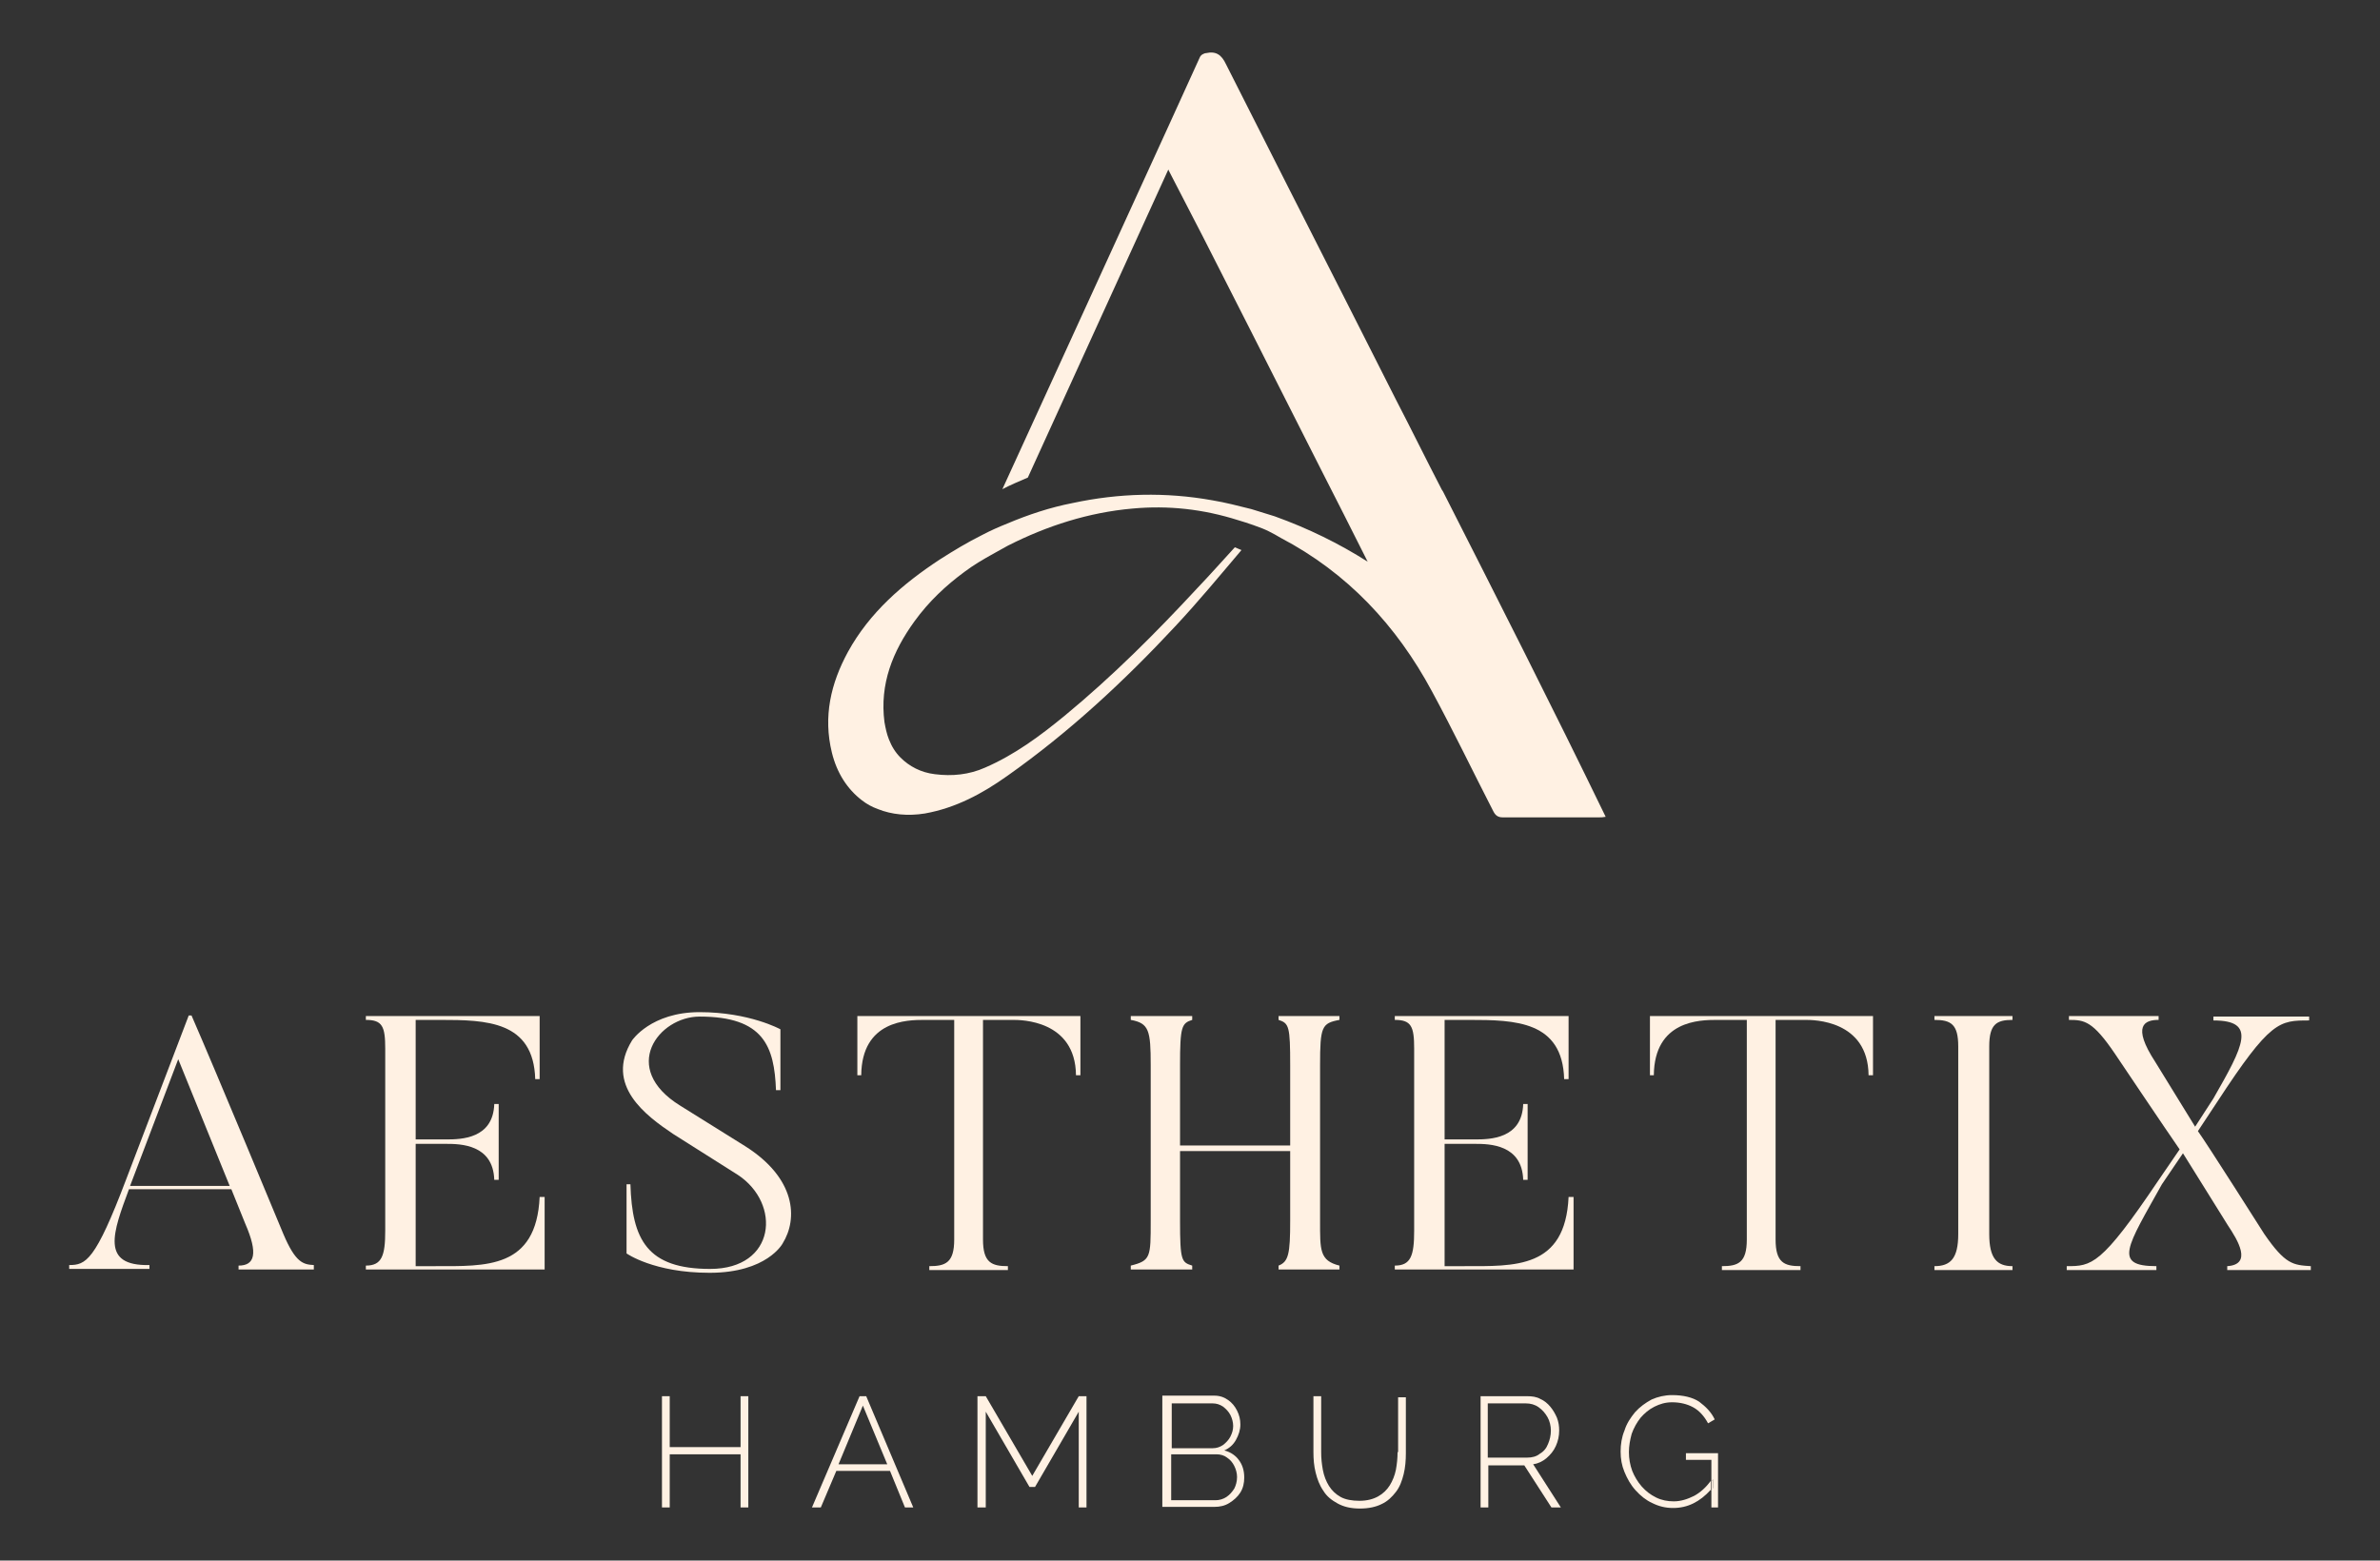 <?xml version="1.0" encoding="UTF-8"?>
<svg xmlns="http://www.w3.org/2000/svg" width="430" height="282" viewBox="0 0 430 282" fill="none">
  <rect x="0" y="0" width="430" height="282" fill="#333333" stroke="none"/>
  <g clip-path="url(#clip0_0_1)">
    <mask id="mask0_0_1" style="mask-type:luminance" maskUnits="userSpaceOnUse" x="-285" y="-184" width="1000" height="650">
      <path d="M715 -184H-285V466H715V-184Z" fill="white"></path>
    </mask>
    <g mask="url(#mask0_0_1)">
      <path d="M221.2 262.1C222.1 261.7 222.8 261.1 223.3 260.2C223.8 259.3 224.1 258.4 224.1 257.4C224.1 256.5 223.9 255.7 223.5 254.9C223.1 254.1 222.6 253.5 221.9 253C221.2 252.5 220.4 252.2 219.4 252.2H210V272.3H219.4C220.4 272.3 221.3 272.1 222.1 271.6C222.9 271.1 223.6 270.5 224.1 269.7C224.6 268.9 224.8 268 224.8 267C224.8 265.8 224.5 264.7 223.8 263.8C223.3 263.1 222.4 262.4 221.2 262.1ZM211.6 253.6H219.1C219.8 253.6 220.4 253.8 221 254.2C221.5 254.6 222 255.1 222.3 255.7C222.6 256.3 222.8 257 222.8 257.7C222.8 258.4 222.6 259 222.3 259.6C222 260.2 221.5 260.7 221 261.1C220.4 261.5 219.8 261.7 219.1 261.7H211.7V253.6H211.6ZM223 269C222.6 269.6 222.2 270.1 221.6 270.5C221 270.9 220.3 271.1 219.6 271.1H211.6V262.8H219.8C220.5 262.8 221.2 263 221.7 263.4C222.3 263.8 222.7 264.3 223 264.9C223.3 265.5 223.5 266.2 223.5 266.9C223.5 267.7 223.3 268.4 223 269Z" fill="#FFF1E3"></path>
    </g>
    <mask id="mask1_0_1" style="mask-type:luminance" maskUnits="userSpaceOnUse" x="-285" y="-184" width="1000" height="650">
      <path d="M715 -184H-285V466H715V-184Z" fill="white"></path>
    </mask>
    <g mask="url(#mask1_0_1)">
      <path d="M252.5 262.4C252.5 263.5 252.4 264.5 252.2 265.6C252 266.6 251.6 267.6 251.1 268.4C250.6 269.2 249.9 269.9 249 270.4C248.1 270.9 247 271.2 245.6 271.2C244.3 271.2 243.1 271 242.2 270.5C241.3 270 240.6 269.3 240.1 268.5C239.6 267.7 239.2 266.7 239 265.6C238.8 264.5 238.7 263.5 238.7 262.4V252.3H237.3V262.4C237.3 263.7 237.4 264.9 237.7 266.1C238 267.3 238.4 268.4 239.1 269.4C239.7 270.4 240.6 271.1 241.7 271.7C242.8 272.3 244.1 272.6 245.7 272.6C247.3 272.6 248.6 272.3 249.6 271.8C250.7 271.3 251.5 270.5 252.2 269.6C252.9 268.7 253.3 267.6 253.6 266.4C253.9 265.2 254 263.9 254 262.6V252.5H252.6V262.4H252.5Z" fill="#FFF1E3"></path>
    </g>
    <mask id="mask2_0_1" style="mask-type:luminance" maskUnits="userSpaceOnUse" x="-285" y="-184" width="1000" height="650">
      <path d="M715 -184H-285V466H715V-184Z" fill="white"></path>
    </mask>
    <g mask="url(#mask2_0_1)">
      <path d="M279.4 263.5C280.1 262.9 280.7 262.2 281.1 261.3C281.5 260.4 281.7 259.5 281.7 258.5C281.7 257.7 281.6 257 281.3 256.2C281 255.5 280.6 254.8 280.1 254.2C279.6 253.6 279 253.1 278.3 252.8C277.6 252.4 276.8 252.3 275.9 252.3H267.5V272.4H268.9V264.8H275.4L280.3 272.4H282L277 264.6C277.8 264.5 278.7 264.1 279.4 263.5ZM268.8 263.5V253.6H275.7C276.5 253.6 277.3 253.8 278 254.3C278.7 254.8 279.2 255.4 279.6 256.1C280 256.8 280.2 257.7 280.2 258.5C280.2 259.4 280 260.2 279.7 260.9C279.4 261.7 278.9 262.3 278.2 262.7C277.6 263.2 276.8 263.4 275.9 263.4H268.8V263.5Z" fill="#FFF1E3"></path>
    </g>
    <mask id="mask3_0_1" style="mask-type:luminance" maskUnits="userSpaceOnUse" x="-285" y="-184" width="1000" height="650">
      <path d="M715 -184H-285V466H715V-184Z" fill="white"></path>
    </mask>
    <g mask="url(#mask3_0_1)">
      <path d="M306.1 270.3C304.9 270.9 303.7 271.3 302.4 271.3C301.3 271.3 300.2 271.1 299.2 270.6C298.2 270.1 297.4 269.5 296.6 268.6C295.9 267.8 295.3 266.8 294.9 265.8C294.5 264.7 294.3 263.6 294.3 262.4C294.3 261.3 294.5 260.2 294.8 259.1C295.2 258 295.7 257.1 296.4 256.2C297.1 255.4 297.9 254.7 298.9 254.2C299.9 253.7 300.9 253.4 302.1 253.4C303.5 253.4 304.8 253.7 305.9 254.3C307 254.9 307.9 255.9 308.6 257.2L309.8 256.5C309.2 255.2 308.2 254.2 307 253.3C305.8 252.5 304.1 252.1 302.1 252.1C300.8 252.1 299.5 252.4 298.4 252.9C297.3 253.5 296.3 254.2 295.4 255.2C294.6 256.2 293.9 257.2 293.5 258.5C293 259.7 292.8 261 292.8 262.3C292.8 263.6 293 264.8 293.5 266C294 267.2 294.6 268.3 295.5 269.3C296.4 270.3 297.4 271.1 298.5 271.6C299.7 272.2 300.9 272.5 302.3 272.5C304.9 272.5 307.1 271.4 309.1 269.2V267.6C308.2 268.8 307.2 269.7 306.1 270.3Z" fill="#FFF1E3"></path>
    </g>
    <mask id="mask4_0_1" style="mask-type:luminance" maskUnits="userSpaceOnUse" x="-285" y="-184" width="1000" height="650">
      <path d="M715 -184H-285V466H715V-184Z" fill="white"></path>
    </mask>
    <g mask="url(#mask4_0_1)">
      <path d="M309.5 267.3C309.4 267.4 309.3 267.5 309.2 267.7V269.3C309.3 269.2 309.4 269.1 309.5 269V267.3Z" fill="#FFF1E3"></path>
    </g>
    <mask id="mask5_0_1" style="mask-type:luminance" maskUnits="userSpaceOnUse" x="-285" y="-184" width="1000" height="650">
      <path d="M715 -184H-285V466H715V-184Z" fill="white"></path>
    </mask>
    <g mask="url(#mask5_0_1)">
      <path d="M304.6 263.8H309.2V267.7C309.3 267.6 309.4 267.5 309.5 267.3V268.9C309.4 269 309.3 269.1 309.2 269.2V272.4H310.4V262.6H304.6V263.8Z" fill="#FFF1E3"></path>
    </g>
    <mask id="mask6_0_1" style="mask-type:luminance" maskUnits="userSpaceOnUse" x="-285" y="-184" width="1000" height="650">
      <path d="M715 -184H-285V466H715V-184Z" fill="white"></path>
    </mask>
    <g mask="url(#mask6_0_1)">
      <path d="M56.7 229.4H43.1V228.7C46 228.7 46.7 226.6 44.3 221.1L41.8 214.9H23.3C20.4 222.7 18.1 228.8 27 228.6V229.3H12.5V228.6C15.5 228.6 17.2 227.9 22.8 213.1L34.1 183.5H34.6C38.8 193.1 51.2 223 51.2 223C53.4 228.2 54.8 228.5 56.7 228.6V229.4ZM41.5 214.3L32.2 191.4L23.5 214.3H41.5Z" fill="#FFF1E3"></path>
    </g>
    <mask id="mask7_0_1" style="mask-type:luminance" maskUnits="userSpaceOnUse" x="-285" y="-184" width="1000" height="650">
      <path d="M715 -184H-285V466H715V-184Z" fill="white"></path>
    </mask>
    <g mask="url(#mask7_0_1)">
      <path d="M98.4 216.2V229.4H66.1V228.7C69 228.7 69.6 226.9 69.6 222.4V189.5C69.6 185.5 69.1 184.3 66.1 184.3V183.6H97.5V195H96.7C96.4 184.5 87.9 184.3 79.5 184.3H75.1V205.9H80.6C83.3 205.9 89.1 205.8 89.3 199.5H90.1V213.2H89.3C89.1 206.8 83.2 206.7 80.6 206.7H75.1V228.8H78.6C87.8 228.8 96.9 229.3 97.5 216.3H98.4V216.2Z" fill="#FFF1E3"></path>
    </g>
    <mask id="mask8_0_1" style="mask-type:luminance" maskUnits="userSpaceOnUse" x="-285" y="-184" width="1000" height="650">
      <path d="M715 -184H-285V466H715V-184Z" fill="white"></path>
    </mask>
    <g mask="url(#mask8_0_1)">
      <path d="M128.2 230C118.1 230 113.2 226.5 113.2 226.5V214H113.9C114.2 224 116.9 229.3 128.3 229.3C140.2 229.3 141.2 217.5 133.3 212.3L121.6 204.9C116.7 201.6 109.2 196.1 114.2 188C114.2 188 117.6 182.9 126.4 182.9C135.4 182.9 141 186 141 186V197H140.2C139.9 189.1 138 183.7 126.4 183.7C119 183.7 111.9 193 122.9 199.8L134.6 207.1C143.8 212.9 144.2 220.2 141.4 224.7C141.4 224.7 138.6 230 128.2 230Z" fill="#FFF1E3"></path>
    </g>
    <mask id="mask9_0_1" style="mask-type:luminance" maskUnits="userSpaceOnUse" x="-285" y="-184" width="1000" height="650">
      <path d="M715 -184H-285V466H715V-184Z" fill="white"></path>
    </mask>
    <g mask="url(#mask9_0_1)">
      <path d="M195.2 183.6V194.3H194.4C194.3 184.3 184.4 184.3 183 184.3H177.6V224C177.6 228.2 179.2 228.8 182.1 228.8V229.5H167.9V228.8C170.8 228.8 172.4 228.2 172.4 224V184.3H167C163.9 184.3 155.7 184.4 155.6 194.3H154.9V183.6H195.2Z" fill="#FFF1E3"></path>
    </g>
    <mask id="mask10_0_1" style="mask-type:luminance" maskUnits="userSpaceOnUse" x="-285" y="-184" width="1000" height="650">
      <path d="M715 -184H-285V466H715V-184Z" fill="white"></path>
    </mask>
    <g mask="url(#mask10_0_1)">
      <path d="M238.5 220.6C238.5 225.9 238.4 227.8 242 228.7V229.4H231V228.7C232.8 228 233.1 226.6 233.1 220.6V208H213.2V220.6C213.2 227.9 213.5 228.1 215.4 228.7V229.4H204.3V228.7C207.9 227.8 207.9 227.2 207.9 220.6V192.5C207.9 186.2 207.6 184.9 204.3 184.3V183.6H215.4V184.3C213.5 184.9 213.2 185.5 213.2 192.5V207H233.1V192.5C233.1 185.5 232.9 184.9 231 184.3V183.6H242V184.3C238.8 184.9 238.5 185.5 238.5 192.5V220.6Z" fill="#FFF1E3"></path>
    </g>
    <mask id="mask11_0_1" style="mask-type:luminance" maskUnits="userSpaceOnUse" x="-285" y="-184" width="1000" height="650">
      <path d="M715 -184H-285V466H715V-184Z" fill="white"></path>
    </mask>
    <g mask="url(#mask11_0_1)">
      <path d="M284.3 216.2V229.4H252V228.7C254.9 228.7 255.5 226.9 255.5 222.4V189.5C255.5 185.5 255 184.3 252 184.3V183.6H283.4V195H282.6C282.3 184.5 273.8 184.3 265.4 184.3H261V205.9H266.5C269.2 205.9 275 205.8 275.2 199.5H276V213.2H275.2C275 206.8 269.1 206.7 266.5 206.7H261V228.8H264.5C273.7 228.8 282.8 229.3 283.4 216.3H284.3V216.2Z" fill="#FFF1E3"></path>
    </g>
    <mask id="mask12_0_1" style="mask-type:luminance" maskUnits="userSpaceOnUse" x="-285" y="-184" width="1000" height="650">
      <path d="M715 -184H-285V466H715V-184Z" fill="white"></path>
    </mask>
    <g mask="url(#mask12_0_1)">
      <path d="M338.4 183.6V194.3H337.6C337.5 184.3 327.6 184.3 326.2 184.3H320.8V224C320.8 228.2 322.4 228.8 325.3 228.8V229.5H311.1V228.8C314 228.8 315.6 228.2 315.6 224V184.3H310.2C307.1 184.3 298.9 184.4 298.8 194.3H298.1V183.6H338.4Z" fill="#FFF1E3"></path>
    </g>
    <mask id="mask13_0_1" style="mask-type:luminance" maskUnits="userSpaceOnUse" x="-285" y="-184" width="1000" height="650">
      <path d="M715 -184H-285V466H715V-184Z" fill="white"></path>
    </mask>
    <g mask="url(#mask13_0_1)">
      <path d="M363.6 183.6V184.3C360.7 184.3 359.4 185.1 359.4 189.1V223C359.4 227.4 360.8 228.8 363.6 228.8V229.5H349.5V228.8C352.4 228.8 353.8 227.4 353.8 223V189.1C353.8 185.1 352.5 184.3 349.5 184.3V183.6H363.6Z" fill="#FFF1E3"></path>
    </g>
    <mask id="mask14_0_1" style="mask-type:luminance" maskUnits="userSpaceOnUse" x="-285" y="-184" width="1000" height="650">
      <path d="M715 -184H-285V466H715V-184Z" fill="white"></path>
    </mask>
    <g mask="url(#mask14_0_1)">
      <path d="M417.5 228.8V229.5H402.4V228.8C407 228.5 404.3 224.1 402.5 221.4L394.4 208.4L390.6 214C384.3 225.3 381.7 228.8 389.6 228.8V229.5H373.4V228.8C377.9 228.8 379.6 228.7 389.9 213.4L393.8 207.7C391.3 204.1 382.1 190.4 382.1 190.4C378.1 184.5 376.6 184.3 373.8 184.3V183.6H390V184.3C387.5 184.3 385.1 185.3 389.4 191.9L396.6 203.6L399.9 198.5C405.4 188.9 407.8 184.4 399.9 184.4V183.7H417.2V184.4C411.8 184.4 410.2 184.4 400.6 199.1L397.1 204.4C398.7 206.6 409.1 223 409.1 223C412.9 228.5 414.3 228.6 417.5 228.8Z" fill="#FFF1E3"></path>
    </g>
    <mask id="mask15_0_1" style="mask-type:luminance" maskUnits="userSpaceOnUse" x="-285" y="-184" width="1000" height="650">
      <path d="M715 -184H-285V466H715V-184Z" fill="white"></path>
    </mask>
    <g mask="url(#mask15_0_1)">
      <path d="M260.7 88.8L260.5 88.5C257.7 83.1 255 77.6 252.2 72.2L243.9 55.8C236.4 41.1 229 26.4 221.5 11.6C220.7 9.9 219.7 9.2 217.9 9.6C217.7 9.6 217.5 9.7 217.3 9.8C217.1 9.9 216.9 10.1 216.8 10.3C216.4 11.3 181.1 88.4 181.1 88.4C182.6 87.6 184.1 87 185.7 86.3L211.1 30.6C211.1 30.6 211.1 30.6 211.1 30.7C213.2 34.8 215.3 38.8 217.4 42.9C223.2 54.3 229 65.7 234.8 77.2L238.7 84.9C241.4 90.2 244.3 95.9 247.1 101.5C241.9 98.2 236.4 95.5 230.3 93.3L226.1 92C223.7 91.4 221.4 90.8 219 90.4C210.6 88.9 202.2 89.1 193.8 90.9C189.7 91.7 185.8 93 182 94.6C180.5 95.2 178.9 95.9 177.4 96.7C174.8 98 172.3 99.5 169.8 101.1C163.1 105.5 157.1 110.7 153.2 117.8C150.1 123.5 148.7 129.5 150.3 136C151.2 139.7 153.1 142.6 155.7 144.6C156.6 145.3 157.5 145.8 158.6 146.2C161.1 147.2 164 147.5 167.1 147C172.7 146 177.5 143.4 182 140.2C193.2 132.3 203.2 123 212.5 113C216.6 108.6 220.4 104 224.3 99.4C223.9 99.2 223.5 99.1 223.1 98.9C220.8 101.4 218.6 103.9 216.3 106.3C208.8 114.4 201 122.2 192.4 129.3C187.9 133 183.3 136.4 178 138.7C175.1 140 172 140.3 168.9 139.9C166.4 139.6 164.3 138.5 162.7 136.9C161.8 136 161.1 134.9 160.6 133.6C160.2 132.6 160 131.6 159.8 130.5C158.9 123.6 161.3 117.7 165.2 112.3C167.8 108.7 170.9 105.8 174.3 103.3C175.9 102.1 177.6 101.1 179.4 100.1C180.3 99.6 181.2 99.1 182.1 98.6C189.2 95 196.7 92.6 204.6 91.9C211.1 91.3 217.4 92 223.7 94C223.7 94 225.8 94.6 228.1 95.5C229.6 96.1 231.4 97.2 231.4 97.2C243.4 103.5 252.3 113 258.7 124.9C262.6 132.1 266.1 139.4 269.8 146.6C270.2 147.4 270.7 147.7 271.5 147.7C277.3 147.7 283.1 147.7 288.9 147.7C289.3 147.7 289.6 147.7 290.1 147.6C280.5 127.8 270.6 108.3 260.7 88.8Z" fill="#FFF1E3"></path>
    </g>
    <path d="M133.8 261.5H121V252.3H119.6V272.4H121V262.8H133.8V272.4H135.2V252.3H133.8V261.5Z" fill="#FFF1E3"></path>
    <path d="M155.3 252.3L146.7 272.4H148.3L151.1 265.8H160.8L163.5 272.4H165L156.5 252.3H155.3ZM151.5 264.6L155.9 254L160.3 264.6H151.5Z" fill="#FFF1E3"></path>
    <path d="M186.5 266.7L178.1 252.3H176.6V272.4H178.1V255.1L186 268.7H187L194.9 255.1V272.4H196.3V252.3H194.9L186.5 266.7Z" fill="#FFF1E3"></path>
  </g>
  <defs>
    <clipPath id="clip0_0_1">
      <rect width="430" height="282" fill="white"></rect>
    </clipPath>
  </defs>
</svg>

